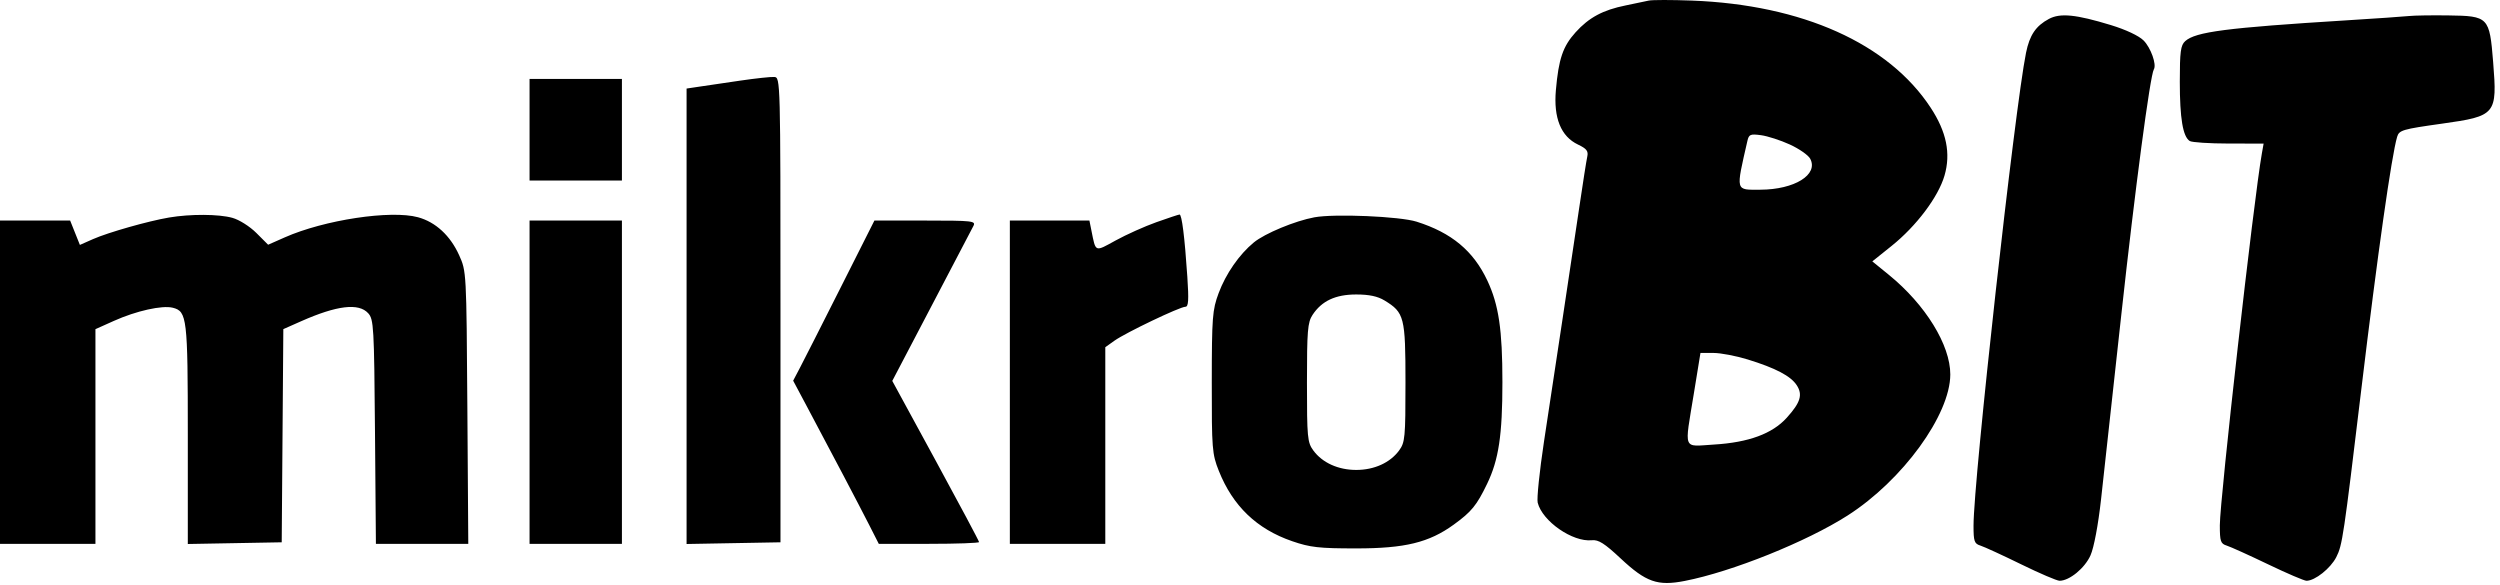 <svg width="406" height="95" viewBox="0 0 406 95" fill="none" xmlns="http://www.w3.org/2000/svg">
<path fill-rule="evenodd" clip-rule="evenodd" d="M267.75 0.097C267.2 0.225 265.513 0.579 264 0.883C260.313 1.626 258.045 2.845 255.874 5.248C253.813 7.529 253.12 9.564 252.675 14.644C252.279 19.155 253.498 22.156 256.26 23.473C257.678 24.149 257.972 24.533 257.771 25.441C257.633 26.062 257.058 29.719 256.491 33.569C255.925 37.419 254.694 45.632 253.755 51.819C252.816 58.007 251.458 66.982 250.737 71.764C250.016 76.546 249.559 80.986 249.72 81.63C250.48 84.655 255.393 88.063 258.522 87.735C259.594 87.622 260.575 88.243 263.185 90.684C267.31 94.543 269.192 95.205 273.596 94.345C281.273 92.848 293.388 87.981 300.057 83.714C308.97 78.013 316.716 67.371 316.728 60.813C316.737 56.034 312.697 49.478 306.767 44.648L304.065 42.447L307.203 39.932C311.221 36.712 314.78 31.979 315.786 28.519C316.834 24.916 316.12 21.416 313.534 17.478C306.69 7.054 292.687 0.777 274.758 0.094C271.454 -0.032 268.3 -0.031 267.75 0.097ZM332.75 3.069C330.62 4.205 329.61 5.698 329.027 8.569C327.198 17.589 320.5 77.922 320.5 85.378C320.5 87.92 320.63 88.293 321.625 88.605C322.243 88.8 325.213 90.165 328.224 91.639C331.234 93.113 334.047 94.318 334.474 94.317C336.083 94.314 338.584 92.256 339.501 90.181C340.058 88.922 340.75 85.241 341.214 81.069C341.642 77.219 343.123 63.719 344.505 51.069C346.728 30.732 349.181 12.239 349.786 11.26C350.266 10.485 349.289 7.744 348.114 6.57C347.354 5.81 345.235 4.813 342.798 4.07C337.135 2.342 334.589 2.089 332.75 3.069ZM391.25 2.6C390.425 2.69 385.812 3.008 381 3.307C361.551 4.517 356.561 5.162 354.875 6.684C354.137 7.35 354 8.385 354 13.275C354 19.223 354.499 22.192 355.616 22.901C355.965 23.123 358.806 23.307 361.93 23.312L367.612 23.319L367.323 24.944C366.009 32.369 360.5 81.109 360.5 85.309C360.5 87.922 360.626 88.292 361.625 88.607C362.243 88.802 365.26 90.167 368.327 91.64C371.395 93.114 374.207 94.318 374.577 94.317C375.956 94.314 378.491 92.297 379.42 90.464C380.4 88.532 380.595 87.226 383.497 63.069C386.106 41.355 388.399 25.2 389.295 22.22C389.621 21.138 390.138 20.986 396.592 20.08C405.36 18.849 405.57 18.595 404.886 10.069C404.3 2.76 404.138 2.592 397.612 2.503C394.938 2.466 392.075 2.51 391.25 2.6ZM120.25 13.088C117.775 13.451 114.793 13.89 113.625 14.064L111.5 14.381V51.363V88.345L119.125 88.207L126.75 88.069V50.319C126.75 12.926 126.74 12.569 125.75 12.499C125.2 12.46 122.725 12.725 120.25 13.088ZM86 21.069V29.319H93.5H101V21.069V12.819H93.5H86V21.069ZM290.673 23.47C292.181 24.16 293.666 25.196 293.974 25.772C295.357 28.355 291.441 30.79 285.875 30.808C281.785 30.822 281.882 31.191 283.779 22.882C284.021 21.822 284.258 21.722 285.991 21.955C287.059 22.098 289.166 22.78 290.673 23.47ZM27.459 35.324C24.081 35.896 17.558 37.748 15.112 38.829L12.974 39.775L12.182 37.797L11.392 35.819H5.696H0V62.069V88.319H7.75H15.5V70.888V53.456L18.493 52.113C22.12 50.485 26.334 49.544 28.058 49.976C30.373 50.558 30.5 51.626 30.5 70.606V88.345L38.125 88.207L45.75 88.069L45.882 70.76L46.013 53.45L48.882 52.179C54.717 49.592 58.255 49.168 59.797 50.871C60.691 51.858 60.759 53.043 60.898 70.121L61.047 88.319H68.547H76.049L75.899 66.194C75.751 44.125 75.747 44.063 74.562 41.441C73.122 38.255 70.742 36.06 67.882 35.281C63.468 34.078 52.667 35.71 46.248 38.549L43.544 39.745L41.636 37.837C40.566 36.768 38.853 35.686 37.739 35.377C35.517 34.76 30.932 34.737 27.459 35.324ZM187.796 36.085C185.896 36.761 182.927 38.092 181.197 39.043C177.755 40.935 177.967 41.021 177.247 37.444L176.921 35.819H170.461H164V62.069V88.319H171.75H179.5V72.353V56.387L180.99 55.326C182.81 54.03 191.617 49.819 192.508 49.819C193.009 49.819 193.078 48.751 192.823 44.944C192.391 38.489 191.93 34.815 191.556 34.838C191.388 34.848 189.696 35.41 187.796 36.085ZM213.457 35.291C210.331 35.866 205.407 37.908 203.629 39.367C201.262 41.309 199.076 44.459 197.901 47.62C196.892 50.336 196.804 51.481 196.793 62.069C196.782 72.917 196.847 73.733 197.933 76.46C200.209 82.177 204.104 85.914 209.849 87.891C212.783 88.901 214.212 89.062 220.25 89.062C228.167 89.062 232.066 88.111 236.08 85.204C238.978 83.104 239.809 82.088 241.508 78.569C243.389 74.672 243.992 70.663 243.992 62.069C243.992 53.54 243.394 49.501 241.547 45.569C239.279 40.743 235.749 37.802 230.06 36.001C227.339 35.139 216.743 34.686 213.457 35.291ZM86 62.069V88.319H93.5H101V62.069V35.819H93.5H86V62.069ZM136.525 46.694C133.511 52.675 130.542 58.526 129.927 59.696L128.809 61.822L130.948 65.837C135.037 73.512 139.547 82.088 141.126 85.194L142.715 88.319H150.858C155.336 88.319 159 88.19 159 88.031C159 87.872 155.828 81.919 151.952 74.802L144.905 61.86L151.268 49.715C154.768 43.035 157.835 37.175 158.083 36.694C158.505 35.878 157.98 35.819 150.27 35.819H142.004L136.525 46.694ZM224.848 48.797C228.067 50.76 228.25 51.478 228.25 62.136C228.25 71.068 228.177 71.845 227.215 73.158C225.755 75.148 223.177 76.318 220.25 76.318C217.323 76.318 214.745 75.148 213.285 73.158C212.323 71.845 212.25 71.068 212.25 62.136C212.25 53.715 212.362 52.355 213.152 51.148C214.646 48.869 216.879 47.823 220.25 47.823C222.343 47.823 223.733 48.117 224.848 48.797ZM283.823 58.376C288.345 59.769 290.808 61.061 291.784 62.551C292.795 64.094 292.405 65.369 290.16 67.853C287.829 70.434 283.963 71.858 278.375 72.194C273.204 72.506 273.544 73.356 275.076 63.944L276.154 57.319H278.275C279.441 57.319 281.937 57.795 283.823 58.376Z" fill="black"/>
</svg>

